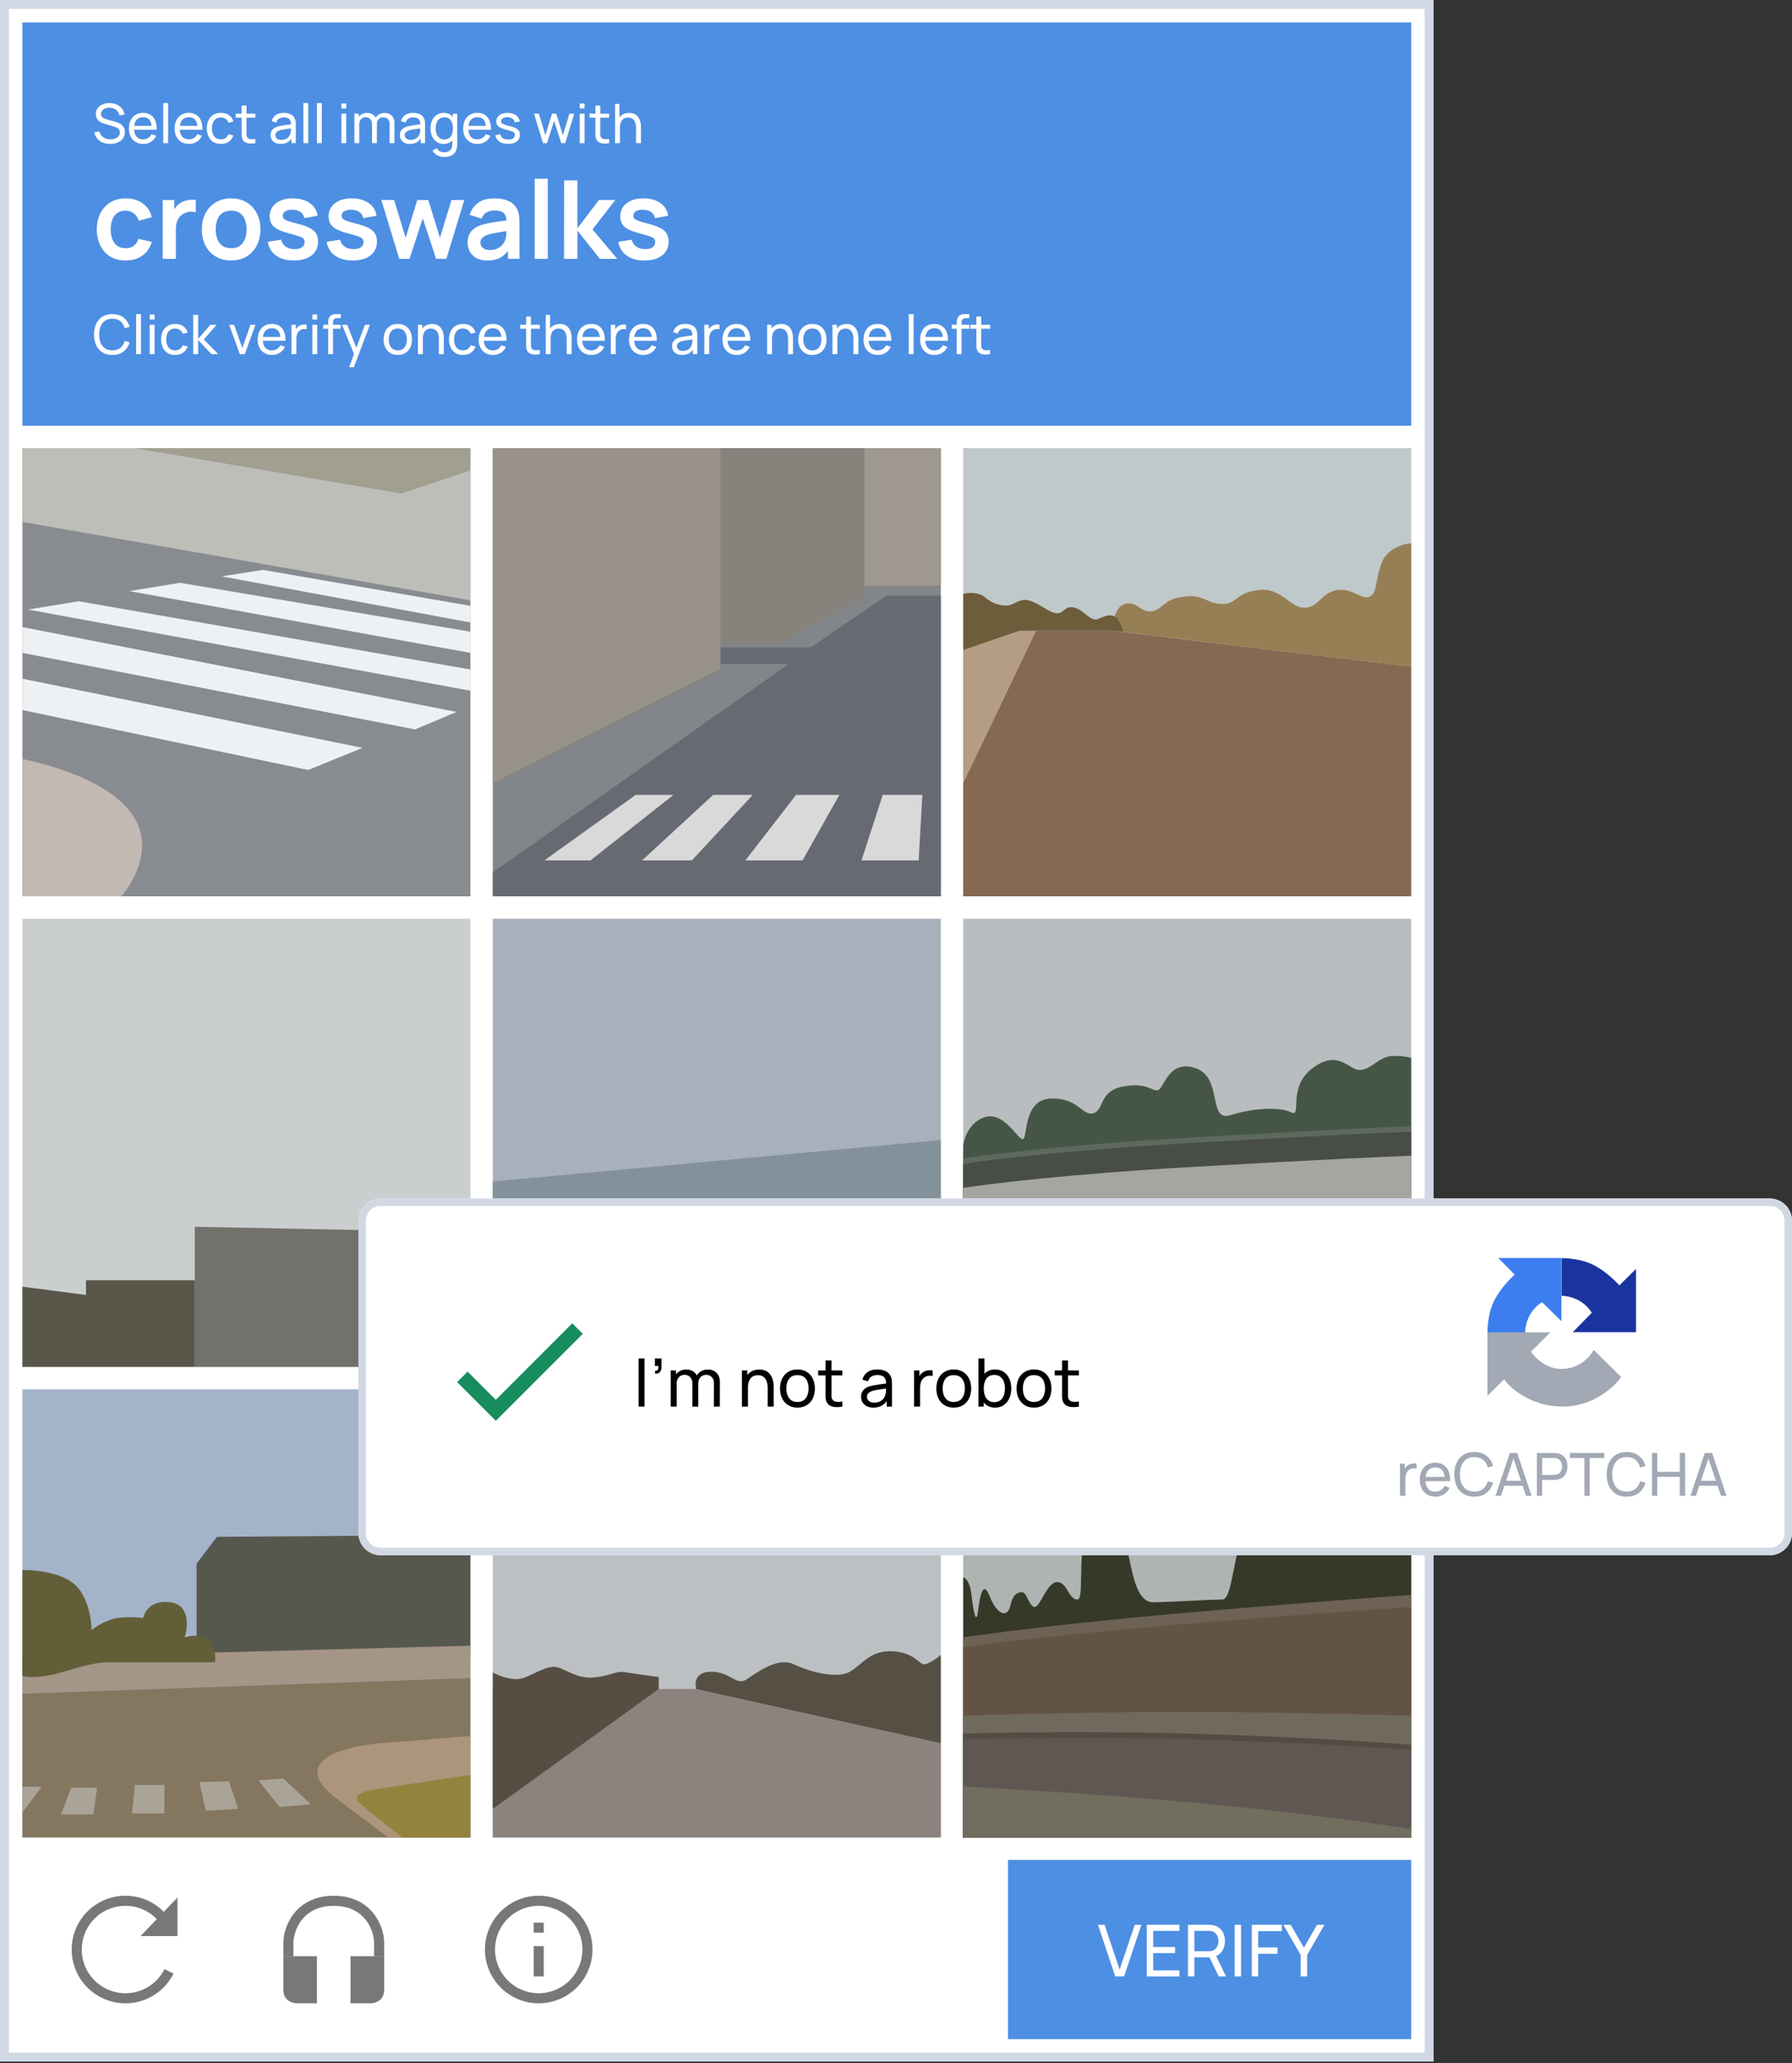 <svg width="285" height="328" fill="none" xmlns="http://www.w3.org/2000/svg"><rect width="100%" height="100%" fill="#333333" stroke="none"/><path d="M0 0h228v327.75H0V0z" fill="#fff"/><path fill-rule="evenodd" clip-rule="evenodd" d="M226.575 1.425H1.425v324.9h225.15V1.425zM0 0v327.75h228V0H0z" fill="#D1D8E4"/><path fill="#4D8FE3" d="M160.312 295.688h64.125v28.5h-64.125zM3.563 3.563h220.875v64.125H3.563z"/><path fill="#AEB4B2" d="M153.188 220.875h71.25v71.25h-71.25z"/><path d="M153.188 250.782v41.343h71.25v-51.458c-.489.097-1.701.058-2.639-.88-1.173-1.173-1.613-4.838-6.158-4.691-4.545.146-3.958 9.529-5.864 9.822-1.906.293-1.613-5.864-7.77-5.571-6.157.293-5.278 14.954-7.624 14.954-2.345 0-5.864.293-10.848.44-4.985.146-2.932-14.368-8.064-14.221-5.131.147-2.638 13.781-4.104 13.781-1.467 0-1.613-2.786-3.226-2.786-1.612 0-2.639 3.812-3.518 3.959-.88.146-1.32-2.346-2.053-2.346-.733 0-1.466.293-1.906 2.199-.439 1.906-2.052 1.466-3.225-1.466s-1.613.147-1.906 2.346c-.293 2.199-.733 0-1.026-2.639-.235-2.111-.977-2.737-1.319-2.786z" fill="#363928"/><path d="M187.493 256.5c-17.358 1.525-30.103 3.176-34.305 3.812v31.813h71.25v-38.557c-5.083.342-19.587 1.407-36.945 2.932z" fill="#6E6254"/><path d="M187.493 258.261c-17.358 1.449-30.103 3.019-34.305 3.623v30.241h71.25v-36.651c-5.083.325-19.587 1.337-36.945 2.787z" fill="#635344"/><path d="M188.666 272.187c-19.499 0-35.478.584-35.478.584v19.354h71.25v-19.354s-18.389-.584-35.772-.584z" fill="#706A5E"/><path d="M189.399 275.617c-19.491-.544-36.211 0-36.211 0v16.508h71.25v-14.749s-16.127-1.231-35.039-1.759z" fill="#544B42"/><path d="M189.399 276.52c-19.491-.514-36.211 0-36.211 0v15.605h71.25v-13.942s-16.127-1.164-35.039-1.663z" fill="#605752"/><path d="M189.399 286.554c-19.792-1.759-36.211-2.521-36.211-2.521v8.092h71.25v-1.365s-16.2-2.532-35.039-4.206z" fill="#716E60"/><path fill="#BCC0C3" d="M78.375 220.875h71.25v71.25h-71.25z"/><path d="m110.748 268.586 38.877 8.585V263.11c-.585.493-1.929 1.48-2.631 1.48-.877 0-1.607-1.924-5.115-2.072-3.508-.148-4.677 2.072-6.723 3.256-2.046 1.184-6.431 0-8.916-1.184-2.484-1.184-5.7 1.184-7.453 2.368-1.754 1.184-2.485-1.184-5.7-1.184-2.573 0-2.631 1.875-2.339 2.812z" fill="#565044"/><path d="m110.775 268.522 38.85 8.649v14.954h-71.25v-23.603h32.4z" fill="#8C837E"/><path d="m78.375 287.58 26.389-19.058v-1.906c-1.124-.147-3.724-.499-5.131-.733-1.76-.293-1.76.293-4.545.733s-4.252-.733-6.157-1.466c-1.906-.733-4.399 1.466-6.305 1.759-1.524.235-3.47-.586-4.251-1.026v21.697z" fill="#574D42"/><path fill="#A3B3CA" d="M3.563 220.875h71.25v71.25H3.563z"/><path d="M31.27 263.537h43.542v-19.498l-40.316.293-3.225 4.251v14.954z" fill="#56584D"/><path d="m74.812 266.762-71.25 2.493v-5.718l71.25-1.906v5.131z" fill="#A59587"/><path d="m74.812 266.762-71.25 2.493v22.87h71.25v-25.363z" fill="#85765F"/><path d="m44.465 287.287 4.985-.44-4.398-4.105-3.959.293 3.372 4.252zm-11.728.586 5.131-.293-1.466-4.398-4.691.147 1.026 4.544zm-11.728.44h5.13v-4.545h-4.69l-.44 4.545zm-11.289.147h5.131l.586-4.252h-4.104L9.72 288.46zm-3.079-4.398H3.562v4.105l3.08-4.105z" fill="#AAA498"/><path d="M61.911 277.025c4.705-.304 10.556-.88 12.901-1.027v16.127H61.766c-.342-.245-2.463-1.818-8.21-6.158-7.184-5.424-.733-8.356 8.356-8.942z" fill="#AD957B"/><path d="M57.073 286.554c.587.586 4.838 3.958 6.89 5.571h10.85v-9.969c-4.105.635-12.902 1.994-15.247 2.345-2.932.44-3.226 1.32-2.493 2.053z" fill="#92843E"/><path d="M9.72 265.883c-3.167.938-5.424.782-6.158.586V249.61c1.809-.049 5.982.322 8.21 2.199 2.229 1.876 2.786 5.668 2.786 7.33.684-.538 2.463-1.671 4.105-1.906 1.642-.235 3.42-.098 4.105 0 .195-1.026 1.348-2.961 4.398-2.492 3.05.469 2.736 3.909 2.199 5.571.928-.294 3.02-.587 3.958.586.938 1.173.978 2.737.88 3.372H17.49c-2.052 0-3.812.44-7.77 1.613z" fill="#625F38"/><path fill="#828689" d="M78.375 71.25h71.25v71.25h-71.25z"/><path d="m125.435 105.556-47.06 33.132v3.812h71.25V94.707h-8.65l-12.021 8.21h-14.368v2.639h10.849z" fill="#676A72"/><path d="M114.586 71.25v35.039l-36.211 18.179V71.25h36.211z" fill="#999288"/><path d="M124.409 102.037h-9.823V71.25h22.871v23.457l-13.048 7.33z" fill="#87827C"/><path d="M137.457 93.094V71.25h12.168v21.844h-12.168z" fill="#9F9890"/><path d="M137.017 136.782h9.089l.587-10.409h-6.304l-3.372 10.409zm-18.472 0h9.089l5.865-10.409h-6.891l-8.063 10.409zm-16.42 0h7.917l9.676-10.409h-6.304l-11.289 10.409zm-15.54 0h7.33l13.194-10.409h-6.01l-14.514 10.409z" fill="#D9D9D9"/><path fill="#BFC9CA" d="M153.188 71.25h71.25v71.25h-71.25z"/><path d="M153.188 142.5v-18.032l11.581-24.19h12.022l47.647 5.717V142.5h-71.25z" fill="#856953"/><path d="M224.438 86.35v19.645l-47.5-5.717c0-1.222.381-3.783 1.905-4.252 1.906-.586 2.493 1.32 4.252 1.173 1.759-.147 1.759-1.906 5.131-2.346 3.372-.44 3.665 1.173 6.157 1.173 2.493 0 1.76-1.612 5.571-2.199 3.812-.586 5.132 2.786 7.477 2.786 2.346 0 2.639-2.346 5.131-2.786 2.493-.44 3.959 1.613 5.278 1.026 1.32-.586.88-3.225 2.053-5.717.938-1.994 3.421-2.688 4.545-2.786z" fill="#977F55"/><path d="M162.13 100.278h2.639l-11.581 24.19v-21.111l8.942-3.079z" fill="#B59D85"/><path d="M153.188 94.414v8.943l8.942-3.079h14.807l1.76.146c-.196-.635-.733-1.993-1.32-2.345-.733-.44-1.319-.293-2.639.293-1.319.586-2.199-1.32-3.811-1.76-1.613-.44-1.613.88-2.786.88s-2.492-1.32-4.105-1.906c-1.612-.586-2.073.154-3.372.587-.879.293-2.639 0-3.958-1.173-1.056-.938-2.785-.782-3.518-.586z" fill="#6E5D3A"/><path fill="#888B90" d="M3.563 71.25h71.25v71.25H3.563z"/><path d="m3.563 82.978 71.25 12.462V74.769l-10.996 3.665-42.222-7.184H3.563v11.728z" fill="#BDBEB8"/><path d="m41.826 90.602 32.986 5.718v2.639l-39.583-7.33 6.597-1.027zm-13.194 2.052 46.18 7.771v3.371L20.57 93.974l8.063-1.32zm-16.127 2.933 62.307 10.848v3.372l-70.37-12.9 8.063-1.32zm-8.942 4.105 69.05 13.487-6.597 2.786-62.454-12.169v-4.104zm0 8.209 54.097 10.996-8.65 3.518-45.447-9.529v-4.985z" fill="#EDF1F4"/><path d="M63.817 78.434 21.595 71.25h53.218v3.519l-10.996 3.665z" fill="#A29F91"/><path d="M20.569 128.866c-4.223-5.161-13.097-7.331-17.006-8.21V142.5h15.686c2.2-2.395 5.542-8.474 1.32-13.634z" fill="#C3B9B3"/><path fill="#B9BDC0" d="M153.188 146.062h71.25v71.25h-71.25z"/><path d="M156.706 177.583c-2.463.703-3.372 3.323-3.518 4.544v35.186h71.25V168.2c-.44-.147-1.701-.411-3.226-.293-1.906.146-3.225 2.199-4.984 2.199-1.76 0-3.372-3.372-7.477-.293-4.105 3.078-1.613 7.916-3.372 7.037-1.759-.88-6.011-.733-9.676.439-3.665 1.173-1.173-6.01-5.571-7.476-4.398-1.466-4.985 3.371-6.011 3.518-1.026.147-1.759-1.319-5.571-.586s-2.932 3.811-4.691 4.251c-1.759.44-2.346-2.492-6.744-2.346-4.398.147-3.665 6.158-4.398 6.451-.733.293-2.932-4.398-6.011-3.518z" fill="#455646"/><path d="M189.985 180.808c-20.407 1.173-33.035 2.736-36.797 3.372v33.132h71.25v-38.263c-2.981.097-14.045.586-34.453 1.759z" fill="#5D695E"/><path d="M189.985 181.687c-20.407 1.173-33.035 2.737-36.797 3.372v32.253h71.25v-37.384c-2.981.098-14.045.587-34.453 1.759z" fill="#484D46"/><path d="M189.985 185.499c-20.407 1.173-33.035 2.737-36.797 3.372v28.442h71.25V183.74c-2.981.098-14.045.586-34.453 1.759z" fill="#A5A6A1"/><path d="M189.106 201.332c-20.269 2.651-35.918 5.425-35.918 5.425v10.555h71.25v-19.791s-16.274 1.319-35.332 3.811z" fill="#3D423B"/><path d="M208.458 213.207a942.97 942.97 0 0 0-22.431 4.105h38.411v-6.45c-1.564.146-6.949.821-15.98 2.345z" fill="#938A7F"/><path d="M218.867 199.28c3.049-.352 4.984-.538 5.571-.586v3.225c-.538.049-2.639.205-4.985.44a122.4 122.4 0 0 0-5.718.733l-1.173-3.079c.831-.098 3.255-.381 6.305-.733zm-20.965 2.492c6.802-.821 11.337-1.221 12.755-1.319v2.932c-2.786.44-6.304.938-12.169 1.759-5.864.821-11.337 1.613-13.047 1.906l-1.173-3.518c1.71-.245 6.832-.939 13.634-1.76zm-15.833 5.865v-3.666c-1.222.098-5.747.616-14.074 1.906-8.328 1.29-13.341 2.297-14.807 2.639v1.906l1.026 1.759c.928-.097 4.867-.674 13.194-2.199 8.327-1.525 13.243-2.199 14.661-2.345z" fill="#A5A6A1"/><path fill="#A8B0BB" d="M78.375 146.062h71.25v71.25h-71.25z"/><path d="m149.625 181.248-71.25 6.597v29.467h71.25v-36.064z" fill="#83919A"/><path d="m149.625 195.322-71.25 6.597v15.394h71.25v-21.991z" fill="#B49C80"/><path d="m149.625 205.291-71.25 6.597v5.424h71.25v-12.021z" fill="#977E63"/><path d="m149.625 209.689-71.25 6.597v1.027h71.25v-7.624z" fill="#896E59"/><path fill="#CACECF" d="M3.563 146.062h71.25v71.25H3.563z"/><path d="m30.978 195.029 43.835.879v21.405H30.978v-22.284z" fill="#73716B"/><path d="M13.678 203.532h17.3v13.781H3.562v-12.755l10.116 1.319v-2.345z" fill="#59574A"/><path d="m177.367 314.212-2.748-8.208h1.055l2.388 7.131 2.411-7.131h1.055l-2.748 8.208h-1.413zm5.018 0v-8.208h5.187v.964H183.4v2.57h3.488v.964H183.4v2.747h4.172v.963h-5.187zm6.557 0v-8.208h3.244c.08 0 .175.004.285.012.11.004.216.015.319.034.445.068.817.22 1.117.456.304.236.532.534.684.895.152.357.228.754.228 1.191 0 .635-.165 1.186-.496 1.653-.33.464-.815.754-1.453.872l-.388.063h-2.525v3.032h-1.015zm4.885 0-1.618-3.34 1.003-.308 1.778 3.648h-1.163zm-3.87-3.995h2.195a2.85 2.85 0 0 0 .513-.052c.262-.06.475-.171.638-.33.167-.164.289-.354.365-.57.076-.221.114-.445.114-.673 0-.228-.038-.45-.114-.667a1.46 1.46 0 0 0-.365-.575 1.25 1.25 0 0 0-.638-.331 1.202 1.202 0 0 0-.268-.04 2.816 2.816 0 0 0-.245-.011h-2.195v3.249zm6.403 3.995v-8.208h1.014v8.208h-1.014zm2.724 0v-8.208h4.788v1.015h-3.773v2.582h3.089v1.015h-3.089v3.596h-1.015zm7.778 0v-3.414l-2.764-4.794h1.18l2.097 3.631 2.092-3.631h1.18l-2.759 4.794v3.414h-1.026zM17.872 56.433c-.62 0-1.148-.137-1.58-.411a2.644 2.644 0 0 1-.992-1.143c-.225-.488-.338-1.052-.338-1.693 0-.64.113-1.205.338-1.692a2.64 2.64 0 0 1 .991-1.143c.433-.274.96-.412 1.58-.412.722 0 1.315.184 1.78.55.468.367.79.86.965 1.48l-.783.209c-.127-.465-.354-.832-.68-1.1-.326-.269-.753-.403-1.281-.403-.465 0-.852.106-1.16.316-.31.211-.542.505-.698.883-.155.376-.235.813-.238 1.312-.003.497.074.934.23 1.312.156.375.39.67.701.883.312.21.7.316 1.165.316.528 0 .955-.134 1.281-.402.326-.272.553-.638.68-1.1l.783.208c-.176.617-.497 1.111-.965 1.48-.465.367-1.058.55-1.78.55zm3.78-.13V49.94h.771v6.364h-.77zm2.157-5.503v-.796h.77v.797h-.77zm0 5.503v-4.675h.77v4.675h-.77zm4.039.13c-.473 0-.876-.105-1.208-.316a2.056 2.056 0 0 1-.753-.879 3.077 3.077 0 0 1-.268-1.272c.005-.488.096-.917.272-1.286.18-.373.435-.663.767-.87.331-.208.731-.312 1.199-.312.493 0 .918.121 1.273.364.357.242.597.574.718.995l-.762.23a1.252 1.252 0 0 0-.48-.632 1.31 1.31 0 0 0-.758-.225c-.32 0-.584.075-.792.225a1.304 1.304 0 0 0-.463.614c-.101.26-.153.559-.156.897.005.52.125.939.36 1.26.236.317.586.476 1.051.476.306 0 .56-.07.762-.208.202-.142.355-.345.459-.61l.78.203c-.162.436-.415.769-.758 1-.344.23-.758.346-1.243.346zm2.879-.13.005-6.234h.78v3.81l1.96-2.251h1l-2.065 2.338 2.308 2.337h-1.078l-2.126-2.25v2.25h-.784zm7.416 0-1.697-4.675h.78l1.311 3.693 1.308-3.693h.783l-1.697 4.675h-.788zm5.125.13c-.459 0-.86-.1-1.203-.303a2.123 2.123 0 0 1-.797-.853c-.19-.366-.286-.793-.286-1.281 0-.511.094-.953.282-1.325a2.06 2.06 0 0 1 .783-.866c.338-.205.734-.307 1.187-.307.47 0 .87.108 1.199.325.332.216.58.525.744.926.168.401.24.879.217 1.433h-.78v-.277c-.008-.574-.125-1.003-.35-1.286-.225-.286-.56-.428-1.004-.428-.477 0-.839.152-1.087.459-.248.305-.372.744-.372 1.316 0 .55.124.978.372 1.281.248.303.602.455 1.06.455a1.5 1.5 0 0 0 .806-.212 1.45 1.45 0 0 0 .537-.61l.74.255a2.096 2.096 0 0 1-.823.96 2.28 2.28 0 0 1-1.225.338zm-1.727-2.251v-.619h3.455v.619H41.54zm4.817 2.121v-4.675h.688v1.13l-.112-.148a1.75 1.75 0 0 1 .212-.398c.09-.121.189-.22.298-.299a1.34 1.34 0 0 1 .412-.225c.153-.052.308-.082.467-.09.159-.012.308-.002.446.03v.723a1.46 1.46 0 0 0-.532-.035 1.08 1.08 0 0 0-.537.212 1.15 1.15 0 0 0-.35.39 1.667 1.667 0 0 0-.17.498 3.047 3.047 0 0 0-.047.54v2.347h-.775zm3.316-5.503v-.796h.771v.797h-.77zm0 5.503v-4.675h.771v4.675h-.77zm2.516 0v-4.93c0-.122.006-.244.017-.369.012-.127.038-.25.078-.368a.925.925 0 0 1 .2-.333.923.923 0 0 1 .35-.251 1.3 1.3 0 0 1 .385-.095c.133-.012.259-.018.377-.018h.593v.641h-.55c-.228 0-.398.056-.51.169-.113.11-.17.277-.17.502v5.052h-.77zm-.792-4.039v-.636h2.792v.636h-2.792zm4.132 6.117.905-2.459.013.728-2.043-5.022h.81l1.601 4.039h-.277l1.502-4.04h.784l-2.546 6.754h-.749zm7.735-1.948c-.465 0-.866-.105-1.204-.316a2.094 2.094 0 0 1-.775-.874 2.885 2.885 0 0 1-.272-1.282c0-.49.092-.92.277-1.29a2.05 2.05 0 0 1 .783-.861c.338-.208.735-.312 1.191-.312.468 0 .87.105 1.208.316.338.208.596.498.775.87.182.37.272.795.272 1.277 0 .488-.09.918-.272 1.29a2.09 2.09 0 0 1-.78.87c-.337.208-.738.312-1.203.312zm0-.731c.485 0 .846-.162 1.082-.485.237-.323.355-.742.355-1.256 0-.528-.12-.948-.359-1.26-.24-.314-.599-.471-1.078-.471-.326 0-.595.073-.805.22a1.323 1.323 0 0 0-.472.61c-.104.26-.156.56-.156.901 0 .526.121.947.364 1.264.242.318.599.477 1.069.477zm6.538.601v-2.342c0-.222-.02-.436-.06-.64a1.605 1.605 0 0 0-.204-.55 1.05 1.05 0 0 0-.39-.39c-.161-.095-.366-.143-.615-.143-.193 0-.369.033-.528.1-.156.063-.29.161-.402.294-.113.133-.2.3-.264.502a2.43 2.43 0 0 0-.091.706l-.507-.156c0-.453.08-.841.243-1.164a1.77 1.77 0 0 1 .688-.75 2.018 2.018 0 0 1 1.048-.263c.303 0 .561.047.775.142.213.096.39.223.532.381.141.156.253.332.333.529.081.193.138.39.17.593.034.199.051.388.051.567v2.584h-.78zm-3.334 0v-4.675h.693v1.25h.087v3.425h-.78zm7.166.13c-.473 0-.876-.105-1.208-.316a2.056 2.056 0 0 1-.753-.879 3.075 3.075 0 0 1-.268-1.272c.005-.488.096-.917.272-1.286.18-.373.435-.663.767-.87.332-.208.731-.312 1.199-.312.493 0 .918.121 1.273.364.358.242.597.574.718.995l-.761.23a1.253 1.253 0 0 0-.481-.632 1.31 1.31 0 0 0-.758-.225c-.32 0-.584.075-.792.225a1.304 1.304 0 0 0-.463.614c-.101.26-.153.559-.156.897.006.52.126.939.36 1.26.236.317.587.476 1.051.476.306 0 .56-.07.762-.208a1.31 1.31 0 0 0 .46-.61l.778.203c-.161.436-.414.769-.757 1-.344.23-.758.346-1.243.346zm4.783 0c-.459 0-.86-.1-1.203-.303a2.123 2.123 0 0 1-.797-.853c-.19-.366-.286-.793-.286-1.281 0-.511.094-.953.282-1.325a2.06 2.06 0 0 1 .783-.866c.338-.205.733-.307 1.187-.307.47 0 .87.108 1.199.325.332.216.58.525.745.926.167.401.239.879.216 1.433h-.78v-.277c-.008-.574-.125-1.003-.35-1.286-.225-.286-.56-.428-1.004-.428-.477 0-.839.152-1.087.459-.248.305-.372.744-.372 1.316 0 .55.124.978.372 1.281.248.303.602.455 1.06.455a1.5 1.5 0 0 0 .806-.212 1.45 1.45 0 0 0 .537-.61l.74.255a2.096 2.096 0 0 1-.823.96 2.28 2.28 0 0 1-1.225.338zm-1.727-2.251v-.619h3.455v.619H76.69zm9.161 2.121a3.464 3.464 0 0 1-.823.065 1.823 1.823 0 0 1-.718-.16 1.033 1.033 0 0 1-.481-.467 1.382 1.382 0 0 1-.151-.559c-.006-.19-.01-.405-.01-.645v-4.208h.771v4.173c0 .19.002.354.005.49a.777.777 0 0 0 .09.35.635.635 0 0 0 .494.325c.228.032.502.023.823-.026v.662zm-3.13-4.039v-.636h3.13v.636h-3.13zm7.408 4.039v-2.342c0-.222-.02-.436-.06-.64a1.605 1.605 0 0 0-.204-.55 1.05 1.05 0 0 0-.39-.39 1.195 1.195 0 0 0-.614-.143c-.194 0-.37.033-.528.1-.156.063-.29.161-.403.294-.113.133-.2.3-.264.502-.06.2-.091.435-.091.706l-.507-.156c0-.453.081-.841.243-1.164a1.77 1.77 0 0 1 .688-.75 2.018 2.018 0 0 1 1.048-.263c.303 0 .561.047.775.142.213.096.39.223.532.381.142.156.253.332.334.529.08.193.137.39.169.593.034.199.051.388.051.567v2.584h-.779zm-3.333 0V50.07h.692v3.442h.087v2.792h-.78zm7.264.13c-.459 0-.86-.1-1.203-.303a2.123 2.123 0 0 1-.797-.853c-.19-.366-.286-.793-.286-1.281 0-.511.094-.953.282-1.325.187-.375.448-.664.783-.866.338-.205.733-.307 1.186-.307.471 0 .87.108 1.2.325.332.216.58.525.744.926.168.401.24.879.217 1.433h-.78v-.277c-.008-.574-.125-1.003-.35-1.286-.225-.286-.56-.428-1.005-.428-.476 0-.838.152-1.086.459-.248.305-.372.744-.372 1.316 0 .55.124.978.372 1.281.248.303.602.455 1.06.455a1.5 1.5 0 0 0 .806-.212 1.45 1.45 0 0 0 .537-.61l.74.255a2.096 2.096 0 0 1-.823.96 2.28 2.28 0 0 1-1.225.338zm-1.727-2.251v-.619h3.454v.619h-3.454zm4.816 2.121v-4.675h.69v1.13l-.114-.148a1.75 1.75 0 0 1 .213-.398c.09-.121.189-.22.298-.299a1.34 1.34 0 0 1 .412-.225 1.74 1.74 0 0 1 .467-.09c.159-.012.308-.002.446.03v.723a1.46 1.46 0 0 0-.532-.035 1.08 1.08 0 0 0-.537.212 1.15 1.15 0 0 0-.35.39 1.69 1.69 0 0 0-.17.498 3.038 3.038 0 0 0-.047.54v2.347h-.775zm5.172.13c-.459 0-.86-.1-1.203-.303a2.124 2.124 0 0 1-.797-.853c-.19-.366-.286-.793-.286-1.281 0-.511.094-.953.282-1.325a2.06 2.06 0 0 1 .783-.866c.338-.205.734-.307 1.187-.307.47 0 .87.108 1.199.325.332.216.58.525.745.926.167.401.239.879.216 1.433h-.779v-.277c-.009-.574-.126-1.003-.351-1.286-.225-.286-.56-.428-1.004-.428-.477 0-.839.152-1.087.459-.248.305-.372.744-.372 1.316 0 .55.124.978.372 1.281.248.303.602.455 1.061.455.308 0 .577-.071.805-.212a1.45 1.45 0 0 0 .537-.61l.74.255a2.096 2.096 0 0 1-.823.96 2.279 2.279 0 0 1-1.225.338zm-1.727-2.251v-.619h3.455v.619h-3.455zm7.879 2.251c-.349 0-.642-.063-.879-.19a1.36 1.36 0 0 1-.532-.511 1.394 1.394 0 0 1-.178-.693c0-.245.047-.457.139-.636.095-.182.228-.332.398-.45a2.03 2.03 0 0 1 .611-.286c.222-.06.47-.113.744-.156.277-.046.557-.088.84-.126.283-.037.547-.073.793-.108l-.278.16c.009-.415-.075-.723-.251-.922-.173-.199-.473-.298-.9-.298-.283 0-.531.065-.745.194-.21.127-.359.335-.446.624l-.731-.221c.112-.41.33-.732.653-.965.324-.234.749-.351 1.278-.351.424 0 .787.076 1.09.23.306.15.526.377.659.683.066.145.108.302.125.472.017.168.026.344.026.528v2.892h-.684v-1.12l.16.103a1.92 1.92 0 0 1-.74.857c-.315.194-.699.29-1.152.29zm.117-.645c.277 0 .517-.049.719-.147.205-.101.369-.232.493-.394a1.28 1.28 0 0 0 .243-.537c.043-.144.066-.304.069-.48.006-.18.009-.316.009-.412l.268.117c-.251.035-.498.068-.74.1a16.18 16.18 0 0 0-.688.104 5.09 5.09 0 0 0-.585.125c-.127.04-.247.093-.359.156a.822.822 0 0 0-.269.247.645.645 0 0 0-.099.368.75.75 0 0 0 .095.364.733.733 0 0 0 .303.281c.139.072.319.108.541.108zm3.425.515v-4.675h.688v1.13l-.113-.148c.055-.144.126-.277.213-.398.089-.121.189-.22.298-.299a1.34 1.34 0 0 1 .412-.225c.153-.052.308-.082.467-.09.159-.012.308-.002.446.03v.723a1.46 1.46 0 0 0-.532-.035c-.194.02-.373.091-.537.212-.15.107-.267.237-.351.39a1.693 1.693 0 0 0-.169.498 3.114 3.114 0 0 0-.047.54v2.347h-.775zm5.171.13c-.459 0-.86-.1-1.203-.303a2.124 2.124 0 0 1-.797-.853c-.19-.366-.286-.793-.286-1.281 0-.511.094-.953.282-1.325a2.06 2.06 0 0 1 .783-.866c.338-.205.734-.307 1.187-.307.47 0 .87.108 1.199.325.332.216.58.525.744.926.168.401.24.879.217 1.433h-.779v-.277c-.009-.574-.126-1.003-.351-1.286-.225-.286-.56-.428-1.004-.428-.477 0-.839.152-1.087.459-.248.305-.372.744-.372 1.316 0 .55.124.978.372 1.281.248.303.602.455 1.061.455.308 0 .577-.071.805-.212a1.45 1.45 0 0 0 .537-.61l.74.255a2.096 2.096 0 0 1-.823.96 2.279 2.279 0 0 1-1.225.338zm-1.727-2.251v-.619h3.455v.619h-3.455zm9.879 2.121v-2.342c0-.222-.02-.436-.06-.64a1.62 1.62 0 0 0-.204-.55 1.052 1.052 0 0 0-.389-.39 1.198 1.198 0 0 0-.615-.143c-.193 0-.369.033-.528.1-.156.063-.29.161-.403.294-.112.133-.2.3-.264.502a2.43 2.43 0 0 0-.091.706l-.506-.156c0-.453.08-.841.242-1.164.165-.327.394-.576.688-.75a2.022 2.022 0 0 1 1.048-.263c.303 0 .561.047.775.142.214.096.391.223.533.381.141.156.252.332.333.529.081.193.137.39.169.593.034.199.052.388.052.567v2.584h-.78zm-3.333 0v-4.675h.693v1.25h.086v3.425h-.779zm7.187.13c-.464 0-.865-.105-1.203-.316a2.094 2.094 0 0 1-.775-.874 2.882 2.882 0 0 1-.273-1.282c0-.49.093-.92.277-1.29.185-.37.446-.657.784-.861.338-.208.734-.312 1.19-.312.468 0 .871.105 1.208.316.338.208.596.498.775.87.182.37.273.795.273 1.277 0 .488-.091.918-.273 1.29a2.08 2.08 0 0 1-.779.87c-.338.208-.739.312-1.204.312zm0-.731c.485 0 .846-.162 1.083-.485.236-.323.355-.742.355-1.256 0-.528-.12-.948-.36-1.26-.239-.314-.598-.471-1.078-.471-.326 0-.594.073-.805.22a1.33 1.33 0 0 0-.472.61 2.41 2.41 0 0 0-.156.901c0 .526.122.947.364 1.264.243.318.599.477 1.069.477zm6.538.601v-2.342c0-.222-.02-.436-.06-.64a1.62 1.62 0 0 0-.204-.55 1.052 1.052 0 0 0-.389-.39 1.198 1.198 0 0 0-.615-.143c-.193 0-.37.033-.528.1-.156.063-.29.161-.403.294-.112.133-.2.3-.264.502a2.43 2.43 0 0 0-.091.706l-.506-.156c0-.453.08-.841.242-1.164.165-.327.394-.576.688-.75a2.022 2.022 0 0 1 1.048-.263c.303 0 .561.047.775.142.214.096.391.223.533.381.141.156.252.332.333.529.081.193.137.39.169.593.034.199.052.388.052.567v2.584h-.78zm-3.333 0v-4.675h.693v1.25h.086v3.425h-.779zm7.222.13c-.459 0-.86-.1-1.203-.303a2.118 2.118 0 0 1-.797-.853c-.191-.366-.286-.793-.286-1.281 0-.511.094-.953.282-1.325.187-.375.448-.664.783-.866.338-.205.733-.307 1.186-.307.471 0 .871.108 1.2.325.332.216.58.525.744.926.168.401.24.879.217 1.433h-.78v-.277c-.008-.574-.125-1.003-.35-1.286-.225-.286-.56-.428-1.005-.428-.476 0-.838.152-1.086.459-.248.305-.373.744-.373 1.316 0 .55.125.978.373 1.281.248.303.602.455 1.06.455.309 0 .578-.071.806-.212.228-.142.407-.345.536-.61l.741.255a2.096 2.096 0 0 1-.823.96 2.279 2.279 0 0 1-1.225.338zm-1.727-2.251v-.619h3.454v.619h-3.454zm6.637 2.121V49.94h.77v6.364h-.77zm4.095.13c-.459 0-.86-.1-1.203-.303a2.124 2.124 0 0 1-.797-.853c-.19-.366-.286-.793-.286-1.281 0-.511.094-.953.282-1.325a2.06 2.06 0 0 1 .783-.866c.338-.205.734-.307 1.187-.307.47 0 .87.108 1.199.325.332.216.58.525.744.926.168.401.24.879.217 1.433h-.779v-.277c-.009-.574-.126-1.003-.351-1.286-.225-.286-.56-.428-1.004-.428-.477 0-.839.152-1.087.459-.248.305-.372.744-.372 1.316 0 .55.124.978.372 1.281.248.303.602.455 1.061.455.308 0 .577-.071.805-.212a1.45 1.45 0 0 0 .537-.61l.74.255a2.096 2.096 0 0 1-.823.96 2.279 2.279 0 0 1-1.225.338zm-1.727-2.251v-.619h3.455v.619h-3.455zm5.263 2.121v-4.93c0-.122.006-.244.017-.369.012-.127.038-.25.078-.368a.924.924 0 0 1 .199-.333.925.925 0 0 1 .351-.251 1.32 1.32 0 0 1 .385-.095c.133-.012.258-.018.377-.018h.593v.641h-.55c-.228 0-.398.056-.511.169-.112.11-.169.277-.169.502v5.052h-.77zm-.793-4.039v-.636h2.793v.636h-2.793zm6.094 4.039a3.46 3.46 0 0 1-.822.065 1.824 1.824 0 0 1-.719-.16 1.027 1.027 0 0 1-.48-.467 1.38 1.38 0 0 1-.152-.559 20.69 20.69 0 0 1-.009-.645v-4.208h.771v4.173c0 .19.002.354.004.49a.778.778 0 0 0 .091.35.636.636 0 0 0 .494.325c.228.032.502.023.822-.026v.662zm-3.13-4.039v-.636h3.13v.636h-3.13zM19.976 41.41c-.964 0-1.787-.213-2.468-.64a4.267 4.267 0 0 1-1.567-1.766c-.358-.745-.54-1.588-.546-2.529.006-.958.194-1.806.563-2.545a4.246 4.246 0 0 1 1.593-1.75c.687-.427 1.504-.64 2.45-.64 1.063 0 1.96.268 2.694.805.738.531 1.22 1.258 1.445 2.182l-2.078.563c-.161-.502-.43-.892-.805-1.169a2.074 2.074 0 0 0-1.281-.424c-.543 0-.99.13-1.342.39a2.214 2.214 0 0 0-.78 1.056c-.167.45-.25.96-.25 1.532 0 .89.198 1.608.597 2.156.398.549.99.823 1.775.823.554 0 .99-.127 1.307-.381.323-.254.566-.62.727-1.1l2.13.477c-.288.952-.793 1.685-1.515 2.199-.721.508-1.605.762-2.65.762zm5.9-.26V31.8h1.844v2.277l-.225-.294c.115-.312.268-.595.459-.849.196-.26.43-.473.701-.64.23-.157.485-.278.762-.364a3.43 3.43 0 0 1 .866-.165c.294-.023.58-.012.857.035v1.948a2.676 2.676 0 0 0-.961-.078c-.358.029-.681.13-.97.303a2.18 2.18 0 0 0-.71.597c-.179.243-.312.52-.398.832-.087.306-.13.637-.13.995v4.754h-2.095zm10.877.26c-.935 0-1.752-.21-2.45-.631a4.341 4.341 0 0 1-1.628-1.74c-.38-.745-.571-1.6-.571-2.564 0-.981.196-1.841.588-2.58a4.342 4.342 0 0 1 1.637-1.732c.698-.415 1.507-.623 2.424-.623.941 0 1.76.21 2.46.632a4.327 4.327 0 0 1 1.627 1.749c.387.739.58 1.59.58 2.554 0 .97-.196 1.827-.589 2.572a4.342 4.342 0 0 1-1.627 1.74c-.699.416-1.516.624-2.45.624zm0-1.956c.831 0 1.45-.277 1.853-.831.404-.554.606-1.27.606-2.148 0-.906-.205-1.628-.614-2.164-.41-.543-1.025-.814-1.845-.814-.56 0-1.021.127-1.385.38-.358.249-.623.598-.797 1.048-.173.445-.26.962-.26 1.55 0 .907.206 1.631.615 2.174.416.536 1.025.805 1.827.805zm9.966 1.956c-1.155 0-2.093-.26-2.814-.779-.722-.52-1.16-1.25-1.316-2.19l2.13-.33a1.8 1.8 0 0 0 .727 1.092c.375.265.849.398 1.42.398.502 0 .889-.098 1.16-.294a.965.965 0 0 0 .416-.823c0-.214-.052-.384-.156-.51-.098-.133-.318-.26-.658-.382-.34-.121-.863-.274-1.567-.459-.785-.208-1.409-.43-1.87-.666-.462-.243-.794-.529-.996-.858-.202-.329-.303-.727-.303-1.194 0-.583.153-1.091.459-1.524.306-.433.733-.765 1.281-.996.548-.237 1.195-.355 1.94-.355.727 0 1.37.113 1.93.338.566.225 1.022.545 1.368.96.347.416.56.904.641 1.464l-2.13.381a1.341 1.341 0 0 0-.545-.944c-.306-.23-.716-.36-1.23-.39-.49-.028-.886.047-1.186.226-.3.173-.45.418-.45.736 0 .179.06.332.181.459.122.127.364.254.728.38.37.128.918.283 1.645.468.745.19 1.34.41 1.784.658.45.243.773.534.97.875.201.34.303.753.303 1.238 0 .94-.344 1.68-1.03 2.216-.682.537-1.626.806-2.832.806zm9.369 0c-1.155 0-2.093-.26-2.815-.779-.721-.52-1.16-1.25-1.316-2.19l2.13-.33a1.8 1.8 0 0 0 .728 1.092c.375.265.848.398 1.42.398.502 0 .889-.098 1.16-.294a.965.965 0 0 0 .416-.823c0-.214-.052-.384-.156-.51-.098-.133-.318-.26-.658-.382-.34-.121-.863-.274-1.568-.459-.785-.208-1.408-.43-1.87-.666-.462-.243-.793-.529-.995-.858-.203-.329-.303-.727-.303-1.194 0-.583.152-1.091.458-1.524.306-.433.733-.765 1.282-.996.548-.237 1.195-.355 1.94-.355.727 0 1.37.113 1.93.338.566.225 1.022.545 1.368.96.347.416.56.904.641 1.464l-2.13.381a1.34 1.34 0 0 0-.545-.944c-.306-.23-.716-.36-1.23-.39-.49-.028-.886.047-1.186.226-.3.173-.45.418-.45.736 0 .179.06.332.181.459.122.127.364.254.728.38.37.128.918.283 1.645.468.744.19 1.339.41 1.783.658.45.243.774.534.97.875.202.34.303.753.303 1.238 0 .94-.343 1.68-1.03 2.216-.681.537-1.625.806-2.831.806zm7.411-.26-2.857-9.368 2.043.018 1.827 6 1.853-6h1.758l1.844 6 1.836-6h2.043l-2.857 9.35H69.36l-2.121-6.432-2.113 6.433h-1.628zm14.001.26c-.676 0-1.248-.126-1.715-.38A2.695 2.695 0 0 1 74.72 40a2.864 2.864 0 0 1-.355-1.412c0-.45.075-.854.225-1.212.15-.364.38-.676.693-.935.311-.266.715-.482 1.212-.65.375-.12.814-.23 1.316-.329a30.757 30.757 0 0 1 1.645-.268c.595-.087 1.215-.18 1.862-.277l-.745.424c.006-.647-.138-1.123-.433-1.429-.294-.306-.79-.459-1.49-.459-.42 0-.828.099-1.22.295-.393.196-.667.534-.823 1.013l-1.904-.598a3.54 3.54 0 0 1 1.316-1.904c.652-.48 1.53-.72 2.632-.72.831 0 1.561.137 2.19.408a2.72 2.72 0 0 1 1.412 1.333c.167.33.268.667.303 1.013.035.34.052.713.052 1.117v5.74H80.78v-2.025l.303.329c-.422.675-.915 1.172-1.48 1.49-.56.31-1.262.467-2.105.467zm.415-1.662c.473 0 .877-.084 1.212-.25.335-.168.6-.373.797-.616.202-.242.337-.47.407-.684a2.6 2.6 0 0 0 .181-.909 17.6 17.6 0 0 0 .026-.84l.641.19c-.63.099-1.169.185-1.619.26-.45.076-.837.148-1.16.217a7.397 7.397 0 0 0-.858.217 2.656 2.656 0 0 0-.614.303 1.344 1.344 0 0 0-.39.398c-.087.15-.13.326-.13.528 0 .23.058.436.173.615a1.2 1.2 0 0 0 .503.415c.225.104.502.156.83.156zm7.12 1.402V28.424h2.087V41.15h-2.087zm4.663 0 .018-12.467h2.112v7.62l3.42-4.503h2.606l-3.627 4.675 3.94 4.676h-2.763l-3.576-4.503v4.503h-2.13zm12.777.26c-1.154 0-2.092-.26-2.814-.779-.722-.52-1.16-1.25-1.316-2.19l2.13-.33a1.8 1.8 0 0 0 .727 1.092c.375.265.849.398 1.42.398.502 0 .889-.098 1.161-.294a.965.965 0 0 0 .415-.823c0-.214-.052-.384-.156-.51-.098-.133-.317-.26-.658-.382-.34-.121-.863-.274-1.567-.459-.785-.208-1.408-.43-1.87-.666-.462-.243-.794-.529-.996-.858-.202-.329-.303-.727-.303-1.194 0-.583.153-1.091.459-1.524.306-.433.733-.765 1.281-.996.549-.237 1.195-.355 1.94-.355.727 0 1.371.113 1.931.338.565.225 1.021.545 1.368.96.346.416.56.904.641 1.464l-2.13.381a1.34 1.34 0 0 0-.546-.944c-.306-.23-.716-.36-1.229-.39-.491-.028-.887.047-1.187.226-.3.173-.45.418-.45.736 0 .179.061.332.182.459s.364.254.727.38c.37.128.918.283 1.645.468.745.19 1.34.41 1.784.658.45.243.774.534.97.875.202.34.303.753.303 1.238 0 .94-.344 1.68-1.031 2.216-.681.537-1.624.806-2.831.806zM17.521 22.881a3.04 3.04 0 0 1-1.195-.225 2.282 2.282 0 0 1-.874-.64 2.15 2.15 0 0 1-.446-.992l.796-.125c.101.392.31.7.628.922.32.219.697.329 1.13.329.28 0 .533-.044.758-.13.228-.09.408-.217.54-.381.133-.165.2-.36.2-.585a.786.786 0 0 0-.074-.355.71.71 0 0 0-.195-.255 1.147 1.147 0 0 0-.277-.182 2.084 2.084 0 0 0-.324-.121l-1.59-.472a3.396 3.396 0 0 1-.501-.195 1.833 1.833 0 0 1-.433-.299 1.361 1.361 0 0 1-.303-.432 1.484 1.484 0 0 1-.113-.602c0-.37.095-.684.286-.944a1.83 1.83 0 0 1 .783-.602 2.79 2.79 0 0 1 1.113-.203c.419.003.792.078 1.121.225.332.144.607.352.823.623a2.2 2.2 0 0 1 .442.974l-.819.143a1.367 1.367 0 0 0-.29-.653 1.44 1.44 0 0 0-.554-.425 1.796 1.796 0 0 0-.732-.156 1.751 1.751 0 0 0-.688.122c-.205.083-.368.2-.49.35a.78.78 0 0 0-.181.511c0 .19.055.345.165.463.11.116.243.208.402.277.162.067.32.122.472.165l1.186.342c.136.037.292.09.468.156.179.066.352.16.52.281.167.119.305.277.415.477.11.196.165.444.165.744s-.061.567-.182.801c-.119.234-.285.43-.498.589a2.341 2.341 0 0 1-.745.355 3.19 3.19 0 0 1-.909.125zm5.268 0c-.46 0-.86-.1-1.204-.303a2.123 2.123 0 0 1-.796-.852c-.19-.367-.286-.794-.286-1.282 0-.51.094-.953.281-1.325.188-.375.45-.664.784-.866.337-.204.733-.307 1.186-.307.47 0 .87.108 1.2.325.331.216.58.525.744.926.167.401.24.879.216 1.433h-.779v-.277c-.009-.574-.125-1.003-.35-1.286-.226-.285-.56-.428-1.005-.428-.476 0-.838.153-1.087.459-.248.306-.372.744-.372 1.316 0 .55.124.978.372 1.281.249.303.602.455 1.061.455.309 0 .577-.071.805-.212a1.45 1.45 0 0 0 .537-.61l.74.255a2.097 2.097 0 0 1-.822.96 2.28 2.28 0 0 1-1.225.338zm-1.728-2.25v-.62h3.455v.62h-3.455zm4.904 2.121v-6.364h.77v6.363h-.77zm4.095.129c-.458 0-.86-.1-1.203-.303a2.123 2.123 0 0 1-.797-.852c-.19-.367-.285-.794-.285-1.282 0-.51.094-.953.281-1.325.188-.375.449-.664.784-.866.337-.204.733-.307 1.186-.307.47 0 .87.108 1.2.325.331.216.58.525.744.926.167.401.24.879.216 1.433h-.779v-.277c-.009-.574-.126-1.003-.35-1.286-.226-.285-.56-.428-1.005-.428-.476 0-.838.153-1.087.459-.248.306-.372.744-.372 1.316 0 .55.124.978.372 1.281.248.303.602.455 1.06.455a1.5 1.5 0 0 0 .806-.212 1.45 1.45 0 0 0 .537-.61l.74.255a2.096 2.096 0 0 1-.822.96 2.28 2.28 0 0 1-1.225.338zm-1.727-2.25v-.62h3.455v.62h-3.455zm6.787 2.25c-.473 0-.876-.105-1.208-.316a2.055 2.055 0 0 1-.753-.879 3.075 3.075 0 0 1-.269-1.272c.006-.488.097-.917.273-1.286.179-.372.434-.663.766-.87.332-.208.732-.312 1.2-.312.493 0 .917.121 1.272.364.358.242.598.574.72.995l-.763.23a1.252 1.252 0 0 0-.48-.632 1.31 1.31 0 0 0-.758-.225c-.32 0-.584.075-.792.225a1.305 1.305 0 0 0-.464.614c-.1.26-.152.559-.155.897.005.52.125.94.359 1.26.237.317.587.476 1.052.476.306 0 .56-.07.762-.208.202-.142.355-.345.459-.61l.78.203c-.163.436-.415.77-.759 1-.343.23-.757.346-1.242.346zm5.494-.129a3.464 3.464 0 0 1-.822.064 1.823 1.823 0 0 1-.719-.16 1.033 1.033 0 0 1-.48-.467 1.383 1.383 0 0 1-.152-.559c-.006-.19-.009-.405-.009-.645v-4.208h.77v4.174c0 .19.002.353.005.489a.776.776 0 0 0 .091.35.635.635 0 0 0 .494.325c.228.032.502.023.822-.026v.663zm-3.13-4.04v-.636h3.13v.636h-3.13zm7.142 4.169c-.35 0-.642-.063-.879-.19-.234-.13-.411-.3-.532-.511a1.39 1.39 0 0 1-.178-.693c0-.245.046-.457.139-.636.095-.182.228-.332.398-.45.17-.122.374-.217.61-.286.223-.06.47-.113.745-.156.277-.046.557-.088.84-.125.283-.038.547-.074.792-.109l-.277.16c.009-.415-.075-.723-.251-.922-.173-.199-.473-.298-.9-.298-.283 0-.532.065-.745.195-.21.127-.36.334-.446.623l-.732-.22c.113-.41.33-.733.654-.966.323-.234.749-.351 1.277-.351.424 0 .788.076 1.091.23.306.15.525.378.658.684.066.144.108.301.126.471.017.168.026.344.026.529v2.892h-.684V21.63l.16.104a1.918 1.918 0 0 1-.74.857c-.315.194-.699.29-1.152.29zm.117-.645c.277 0 .517-.049.718-.147a1.292 1.292 0 0 0 .736-.93 1.77 1.77 0 0 0 .07-.481c.005-.18.008-.316.008-.412l.269.117c-.251.035-.498.068-.74.1-.243.032-.472.066-.689.104a5.115 5.115 0 0 0-.584.125c-.127.04-.247.093-.36.156a.816.816 0 0 0-.268.247.643.643 0 0 0-.1.368c0 .127.032.248.096.364a.733.733 0 0 0 .303.281c.138.072.319.108.54.108zm3.511.516v-6.364h.77v6.363h-.77zm2.156 0v-6.364h.77v6.363h-.77zm3.89-5.503v-.797h.77v.797h-.77zm0 5.503v-4.676h.77v4.675h-.77zm7.658 0 .005-2.992c0-.35-.094-.622-.282-.818a.94.94 0 0 0-.723-.299c-.173 0-.337.04-.493.121a.909.909 0 0 0-.381.373c-.098.167-.147.382-.147.645l-.407-.165a1.667 1.667 0 0 1 .203-.87c.144-.251.34-.446.589-.584.248-.14.528-.208.84-.208.488 0 .871.148 1.151.446.28.294.42.69.42 1.19l-.004 3.16h-.77zm-5.593 0v-4.676h.688v1.251h.087v3.424h-.775zm2.801 0 .004-2.962c0-.358-.092-.638-.277-.84-.184-.204-.43-.307-.736-.307a.945.945 0 0 0-.736.312c-.187.208-.281.483-.281.827l-.407-.243a1.532 1.532 0 0 1 .805-1.377c.248-.138.53-.207.844-.207.315 0 .59.066.823.199.234.133.414.323.541.571.127.246.19.538.19.88l-.004 3.146h-.766zm6.024.129c-.35 0-.642-.063-.879-.19-.234-.13-.411-.3-.532-.511a1.39 1.39 0 0 1-.178-.693c0-.245.046-.457.139-.636.095-.182.228-.332.398-.45.17-.122.374-.217.61-.286.223-.06.47-.113.745-.156.277-.046.557-.088.84-.125.283-.038.547-.074.792-.109l-.277.16c.009-.415-.075-.723-.251-.922-.173-.199-.473-.298-.9-.298-.283 0-.532.065-.745.195-.21.127-.36.334-.446.623l-.732-.22c.113-.41.33-.733.654-.966.323-.234.749-.351 1.277-.351.424 0 .788.076 1.091.23.306.15.525.378.658.684.067.144.109.301.126.471.017.168.026.344.026.529v2.892h-.684V21.63l.16.104a1.919 1.919 0 0 1-.74.857c-.315.194-.699.29-1.152.29zm.117-.645c.277 0 .516-.049.719-.147.205-.1.369-.232.493-.394a1.29 1.29 0 0 0 .242-.537 1.77 1.77 0 0 0 .07-.48c.006-.18.008-.316.008-.412l.269.117c-.251.035-.498.068-.74.1-.243.032-.472.066-.689.104a5.11 5.11 0 0 0-.584.125c-.127.04-.247.093-.36.156a.816.816 0 0 0-.268.247.642.642 0 0 0-.1.368c0 .127.032.248.096.364a.733.733 0 0 0 .303.281c.138.072.319.108.54.108zm5.316 2.724c-.245 0-.485-.038-.718-.113a2.073 2.073 0 0 1-.645-.342 1.876 1.876 0 0 1-.485-.572l.705-.372c.116.228.279.394.49.498.213.104.433.156.658.156.297 0 .544-.055.74-.165a.965.965 0 0 0 .433-.48c.095-.214.141-.48.138-.797v-1.277h.091v-3.42h.684v4.706c0 .127-.004.25-.013.368a2.38 2.38 0 0 1-.043.35c-.06.332-.18.605-.36.819a1.59 1.59 0 0 1-.692.48c-.283.107-.61.16-.983.16zm-.056-2.079c-.436 0-.81-.108-1.121-.324a2.156 2.156 0 0 1-.723-.888 3.04 3.04 0 0 1-.251-1.26c0-.467.083-.887.25-1.26.171-.372.412-.665.724-.878.311-.217.684-.325 1.117-.325.441 0 .812.107 1.112.32.3.214.527.507.68.88.156.371.234.793.234 1.263 0 .465-.078.885-.234 1.26-.153.372-.38.668-.68.888-.3.216-.67.324-1.108.324zm.095-.705c.315 0 .573-.075.775-.225.202-.153.35-.363.446-.628a2.65 2.65 0 0 0 .147-.914c0-.346-.049-.65-.147-.913a1.285 1.285 0 0 0-.441-.62c-.2-.15-.452-.224-.758-.224-.318 0-.58.078-.788.233a1.397 1.397 0 0 0-.459.632 2.558 2.558 0 0 0-.147.892c0 .332.05.632.151.9.101.266.253.477.455.633.205.156.46.234.766.234zm5.288.705c-.46 0-.86-.1-1.204-.303a2.123 2.123 0 0 1-.797-.852c-.19-.367-.286-.794-.286-1.282 0-.51.094-.953.282-1.325a2.06 2.06 0 0 1 .783-.866c.338-.204.733-.307 1.187-.307.47 0 .87.108 1.199.325.332.216.58.525.744.926.168.401.24.879.217 1.433h-.78v-.277c-.008-.574-.125-1.003-.35-1.286-.225-.285-.56-.428-1.004-.428-.477 0-.839.153-1.087.459-.248.306-.372.744-.372 1.316 0 .55.124.978.372 1.281.248.303.602.455 1.06.455a1.5 1.5 0 0 0 .806-.212 1.45 1.45 0 0 0 .537-.61l.74.255a2.098 2.098 0 0 1-.823.96 2.28 2.28 0 0 1-1.225.338zm-1.728-2.25v-.62h3.455v.62h-3.455zm6.583 2.246c-.557 0-1.014-.121-1.372-.364a1.535 1.535 0 0 1-.654-1.026l.788-.125c.063.254.21.456.437.606.228.147.511.22.849.22.32 0 .571-.066.753-.198a.635.635 0 0 0 .273-.542.52.52 0 0 0-.091-.32c-.06-.084-.186-.162-.377-.234a8.997 8.997 0 0 0-.853-.26 5.283 5.283 0 0 1-.974-.341c-.236-.119-.405-.256-.506-.412a1.02 1.02 0 0 1-.152-.567c0-.274.075-.514.225-.719.15-.207.36-.368.628-.48a2.45 2.45 0 0 1 .944-.169c.355 0 .672.056.952.169.28.112.505.273.676.48.173.205.275.445.307.719l-.788.143a.85.85 0 0 0-.364-.593c-.202-.145-.463-.221-.783-.23-.303-.011-.55.042-.74.16-.188.119-.282.279-.282.481 0 .113.035.21.104.29.072.081.203.157.394.23.193.072.473.154.84.246.413.104.737.218.974.342.24.122.41.266.51.433.102.165.152.368.152.61 0 .451-.166.806-.498 1.066-.331.257-.789.385-1.372.385zm5.555-.125-1.43-4.68.767.004 1.043 3.42 1.052-3.42h.68l1.048 3.42 1.047-3.42h.762l-1.428 4.675h-.641l-1.13-3.554L87 22.752h-.64zm5.838-5.503v-.797h.77v.797h-.77zm0 5.503v-4.676h.77v4.675h-.77zm4.68 0a3.464 3.464 0 0 1-.823.064 1.823 1.823 0 0 1-.718-.16 1.033 1.033 0 0 1-.48-.467 1.383 1.383 0 0 1-.152-.559c-.006-.19-.01-.405-.01-.645v-4.208h.772v4.174c0 .19.001.353.004.489a.777.777 0 0 0 .09.35.635.635 0 0 0 .494.325c.228.032.502.023.823-.026v.663zm-3.13-4.04v-.636h3.13v.636h-3.13zm7.408 4.04v-2.343c0-.222-.02-.435-.06-.64a1.62 1.62 0 0 0-.204-.55 1.052 1.052 0 0 0-.389-.39 1.198 1.198 0 0 0-.615-.143c-.194 0-.37.034-.528.1-.156.063-.29.162-.403.294-.112.133-.2.3-.264.503-.06.199-.09.434-.09.705l-.507-.156c0-.453.08-.841.242-1.164a1.77 1.77 0 0 1 .688-.75 2.018 2.018 0 0 1 1.048-.263c.303 0 .561.047.775.143.214.095.391.222.532.38.142.156.253.332.334.529.081.193.137.39.169.593.034.199.052.388.052.567v2.584h-.78zm-3.333 0v-6.235h.693v3.442h.086v2.793h-.78z" fill="#fff"/><path fill-rule="evenodd" clip-rule="evenodd" d="M48.017 305.194c-.985 1.235-1.348 2.724-1.348 3.675v2.137h-1.603v-2.137c0-1.276.464-3.127 1.697-4.674 1.26-1.582 3.294-2.807 6.318-2.807 3.024 0 5.058 1.225 6.318 2.807 1.233 1.547 1.698 3.398 1.698 4.674v2.137h-1.603v-2.137c0-.951-.364-2.44-1.349-3.675-.957-1.202-2.53-2.203-5.064-2.203-2.534 0-4.107 1.001-5.064 2.203z" fill="#787878"/><path d="M45.066 311.006h5.343v7.482h-3.206c-.713 0-2.138-.428-2.138-2.138v-5.344zm16.031 0h-5.344v7.482h3.206c.713 0 2.138-.428 2.138-2.138v-5.344z" fill="#787878"/><path fill-rule="evenodd" clip-rule="evenodd" d="M85.678 316.885a6.947 6.947 0 1 0-.001-13.895 6.947 6.947 0 0 0 .001 13.895zm0 1.603a8.55 8.55 0 1 0 0-17.1 8.55 8.55 0 0 0 0 17.1z" fill="#787878"/><path fill-rule="evenodd" clip-rule="evenodd" d="M86.48 309.403v4.81h-1.604v-4.81h1.604zm0-3.74v1.603h-1.604v-1.603h1.604zm-66.53-2.672a6.947 6.947 0 1 0 6.212 10.06l1.432.72a8.55 8.55 0 1 1 0-7.667l-1.432.72a6.947 6.947 0 0 0-6.212-3.833z" fill="#787878"/><path d="M28.233 307.8v-6.145l-5.878 6.145h5.878z" fill="#787878"/><path d="M57 194.087a3.544 3.544 0 0 1 3.544-3.544h220.912a3.544 3.544 0 0 1 3.544 3.544v49.617a3.544 3.544 0 0 1-3.544 3.544H60.544A3.544 3.544 0 0 1 57 243.704v-49.617z" fill="#fff"/><path fill-rule="evenodd" clip-rule="evenodd" d="M281.456 191.724H60.544a2.363 2.363 0 0 0-2.363 2.363v49.617a2.363 2.363 0 0 0 2.363 2.362h220.912a2.363 2.363 0 0 0 2.363-2.362v-49.617a2.363 2.363 0 0 0-2.363-2.363zm-220.912-1.181A3.544 3.544 0 0 0 57 194.087v49.617a3.544 3.544 0 0 0 3.544 3.544h220.912a3.544 3.544 0 0 0 3.544-3.544v-49.617a3.544 3.544 0 0 0-3.544-3.544H60.544z" fill="#D1D8E4"/><path d="M246.569 211.821h-10.003v10.088l2.65-2.621c.979 1.406 4.173 4.24 9.12 4.331 4.947.092 8.388-3.096 9.49-4.702l-4.36-4.303c-.513.912-2.081 2.992-5.13 3.021-2.439.022-4.246-1.815-4.845-2.736l3.078-3.078z" fill="#A2A8B4"/><path d="M237.706 206.634c-.958 1.801-1.159 4.209-1.14 5.187h5.985c-.01-.418.119-1.539.712-2.679s1.577-1.881 1.995-2.109l3.078 3.021v-10.06h-10.06l2.622 2.65c-.665.58-2.235 2.189-3.192 3.99z" fill="#3C7EEF"/><path d="M253.551 201.163c-1.801-.958-4.208-1.159-5.186-1.14v5.985c.418-.01 1.538.119 2.678.712s1.881 1.577 2.109 1.995l-3.021 3.078h10.061v-10.06l-2.651 2.622c-.579-.665-2.188-2.235-3.99-3.192z" fill="#19349F"/><path d="M222.658 237.797v-5.104h.751v1.234l-.123-.161c.06-.157.137-.302.232-.435a1.46 1.46 0 0 1 .326-.326c.132-.107.282-.189.449-.245.167-.057.337-.09.51-.1.174-.012.336-.001.487.033v.79a1.578 1.578 0 0 0-.581-.038 1.18 1.18 0 0 0-.586.231 1.263 1.263 0 0 0-.383.426c-.088.167-.15.348-.184.543a3.29 3.29 0 0 0-.052.591v2.561h-.846zm5.645.142c-.501 0-.939-.111-1.314-.331a2.317 2.317 0 0 1-.869-.931c-.208-.4-.312-.866-.312-1.399 0-.557.102-1.039.307-1.446.205-.409.49-.724.855-.945.369-.223.8-.335 1.295-.335.513 0 .95.118 1.309.354.362.236.633.573.813 1.011.182.438.261.96.236 1.564h-.851v-.302c-.009-.627-.137-1.095-.382-1.403-.246-.312-.612-.468-1.097-.468-.52 0-.915.167-1.186.501-.271.334-.406.812-.406 1.436 0 .602.135 1.068.406 1.399.271.331.657.496 1.158.496.337 0 .63-.077.879-.231.249-.155.444-.377.586-.667l.808.279a2.29 2.29 0 0 1-.898 1.049 2.488 2.488 0 0 1-1.337.369zm-1.886-2.458v-.675h3.771v.675h-3.771zm8.055 2.458c-.677 0-1.252-.15-1.724-.449a2.879 2.879 0 0 1-1.082-1.248c-.246-.532-.369-1.148-.369-1.847 0-.7.123-1.316.369-1.848a2.884 2.884 0 0 1 1.082-1.248c.472-.299 1.047-.448 1.724-.448.788 0 1.435.2 1.943.6.51.4.861.938 1.053 1.616l-.855.227c-.139-.508-.386-.908-.742-1.201-.356-.293-.822-.439-1.399-.439-.507 0-.929.115-1.266.345-.337.23-.591.551-.761.964-.17.409-.257.887-.26 1.432-.003.541.081 1.019.251 1.431.17.41.425.731.765.964.34.23.764.345 1.271.345.577 0 1.043-.146 1.399-.439.356-.296.603-.696.742-1.2l.855.226c-.192.675-.543 1.213-1.053 1.617-.508.4-1.155.6-1.943.6zm3.375-.142 2.278-6.805h1.172l2.278 6.805h-.875l-2.131-6.313h.265l-2.112 6.313h-.875zm1.097-1.593v-.789h3.534v.789h-3.534zm5.477 1.593v-6.805h2.688c.066 0 .145.003.237.01.091.003.179.012.264.028.369.057.678.183.926.378.252.195.441.443.567.742.126.296.189.625.189.988 0 .359-.064.688-.193.987a1.851 1.851 0 0 1-.567.742 1.953 1.953 0 0 1-.922.378 3.553 3.553 0 0 1-.501.038h-1.847v2.514h-.841zm.841-3.313h1.819c.06 0 .128-.003.203-.009.079-.006.153-.017.222-.033.218-.051.394-.142.53-.274.138-.136.239-.293.302-.473a1.692 1.692 0 0 0 0-1.11 1.21 1.21 0 0 0-.302-.477 1.046 1.046 0 0 0-.53-.275 1.098 1.098 0 0 0-.222-.033 2.575 2.575 0 0 0-.203-.009h-1.819v2.693zm6.726 3.313v-6.006h-2.32v-.799h5.481v.799h-2.32v6.006h-.841zm6.711.142c-.677 0-1.252-.15-1.725-.449a2.892 2.892 0 0 1-1.082-1.248c-.245-.532-.368-1.148-.368-1.847 0-.7.123-1.316.368-1.848.249-.532.61-.948 1.082-1.248.473-.299 1.048-.448 1.725-.448.788 0 1.435.2 1.942.6.511.4.862.938 1.054 1.616l-.855.227c-.139-.508-.386-.908-.742-1.201-.356-.293-.822-.439-1.399-.439-.507 0-.929.115-1.266.345-.337.23-.591.551-.761.964-.17.409-.257.887-.26 1.432-.003.541.08 1.019.251 1.431.17.41.425.731.765.964.34.23.764.345 1.271.345.577 0 1.043-.146 1.399-.439.356-.296.603-.696.742-1.2l.855.226c-.192.675-.543 1.213-1.054 1.617-.507.4-1.154.6-1.942.6zm4.032-.142v-6.805h.842v3.001h3.581v-3.001h.842v6.805h-.842v-3.005h-3.581v3.005h-.842zm6.118 0 2.277-6.805h1.172l2.278 6.805h-.874l-2.132-6.313h.265l-2.112 6.313h-.874zm1.096-1.593v-.789h3.535v.789h-3.535z" fill="#A2A8B4"/><path d="M101.561 223.621v-7.655h.946v7.655h-.946zm2.594-5.263.059-.441c.148.01.26-.018.334-.085a.473.473 0 0 0 .144-.277 1.41 1.41 0 0 0 .011-.388h-.548v-1.201h1.042v1.36c0 .373-.092.653-.276.84-.181.188-.436.252-.766.192zm9.385 5.263.005-3.674c0-.429-.115-.763-.345-1.004-.227-.245-.523-.367-.888-.367-.213 0-.415.049-.606.149a1.11 1.11 0 0 0-.468.457c-.12.205-.181.469-.181.792l-.499-.202a2.046 2.046 0 0 1 .249-1.069c.178-.308.419-.547.723-.717.305-.17.649-.255 1.032-.255.599 0 1.07.182 1.414.547.344.362.515.849.515 1.462l-.005 3.881h-.946zm-6.868 0v-5.742h.845v1.537h.106v4.205h-.951zm3.439 0 .005-3.636c0-.44-.113-.784-.34-1.032-.227-.251-.528-.377-.904-.377-.372 0-.673.127-.903.383-.231.255-.346.593-.346 1.015l-.5-.298a1.876 1.876 0 0 1 .989-1.69c.305-.17.651-.255 1.037-.255.386 0 .723.081 1.01.244.287.163.508.397.664.702.156.301.234.661.234 1.079l-.005 3.865h-.941zm11.982 0v-2.876c0-.273-.025-.535-.075-.787a1.954 1.954 0 0 0-.25-.675 1.292 1.292 0 0 0-.478-.479c-.199-.117-.45-.175-.755-.175a1.67 1.67 0 0 0-.648.122 1.266 1.266 0 0 0-.495.362 1.755 1.755 0 0 0-.324.616 2.977 2.977 0 0 0-.112.867l-.622-.192c0-.556.099-1.033.298-1.43.202-.4.484-.707.845-.919.365-.216.794-.324 1.287-.324.372 0 .689.058.951.175a1.9 1.9 0 0 1 .654.468c.174.191.31.407.409.648.1.238.169.481.208.729.042.244.064.476.064.696v3.174h-.957zm-4.094 0v-5.742h.851v1.537h.106v4.205h-.957zm8.826.159c-.57 0-1.063-.129-1.478-.388a2.572 2.572 0 0 1-.951-1.074c-.224-.457-.335-.981-.335-1.573 0-.603.113-1.131.34-1.584a2.53 2.53 0 0 1 .962-1.058c.415-.256.902-.383 1.462-.383.574 0 1.069.129 1.483.388.415.255.732.611.952 1.068.223.454.335.977.335 1.569 0 .599-.112 1.127-.335 1.584-.223.454-.542.81-.957 1.068-.415.256-.907.383-1.478.383zm0-.898c.596 0 1.039-.199 1.329-.596.291-.397.436-.91.436-1.541 0-.649-.147-1.165-.441-1.547-.294-.387-.736-.58-1.324-.58-.4 0-.73.091-.989.271a1.626 1.626 0 0 0-.579.75 2.956 2.956 0 0 0-.191 1.106c0 .645.148 1.162.446 1.552.298.39.735.585 1.313.585zm7.146.739c-.34.067-.677.094-1.01.079a2.241 2.241 0 0 1-.883-.196 1.276 1.276 0 0 1-.59-.574 1.715 1.715 0 0 1-.186-.686c-.007-.234-.01-.498-.01-.792v-5.167h.946v5.124c0 .234.002.434.005.601.007.167.044.31.112.431a.779.779 0 0 0 .606.398c.28.039.616.029 1.01-.032v.814zm-3.844-4.96v-.782h3.844v.782h-3.844zm8.77 5.119c-.429 0-.789-.078-1.079-.234a1.662 1.662 0 0 1-.654-.627 1.711 1.711 0 0 1-.218-.851c0-.301.057-.561.17-.781.117-.223.28-.408.489-.553.209-.149.459-.266.75-.351.273-.074.577-.138.914-.191.34-.057.684-.108 1.031-.154.348-.046.672-.091.973-.133l-.34.196c.011-.51-.092-.887-.308-1.132-.213-.244-.582-.367-1.106-.367-.347 0-.652.08-.914.24-.259.156-.442.411-.548.765l-.898-.271c.138-.503.405-.898.802-1.186.397-.287.92-.43 1.569-.43.521 0 .967.094 1.339.282.376.184.645.464.808.84.082.177.133.37.154.579.022.206.032.422.032.649v3.551h-.84v-1.377l.197.127c-.216.465-.519.816-.909 1.053-.386.237-.858.356-1.414.356zm.144-.792c.34 0 .634-.06.882-.181a1.59 1.59 0 0 0 .904-1.143c.053-.177.081-.374.085-.59.007-.219.01-.388.01-.505l.33.144-.909.122c-.298.039-.579.082-.845.128a6.25 6.25 0 0 0-.718.154 2.286 2.286 0 0 0-.441.191 1 1 0 0 0-.33.303.794.794 0 0 0-.122.452c0 .156.039.305.117.447a.898.898 0 0 0 .372.345c.17.089.392.133.665.133zm6.333.633v-5.742h.845v1.388l-.138-.181c.067-.177.154-.34.261-.489.109-.149.232-.271.366-.367.149-.12.318-.212.505-.276.188-.064.38-.101.575-.112.194-.014.377-.002.547.037v.888a1.793 1.793 0 0 0-.654-.042 1.32 1.32 0 0 0-.659.26 1.426 1.426 0 0 0-.431.479 2.07 2.07 0 0 0-.207.611 3.735 3.735 0 0 0-.058.664v2.882h-.952zm6.308.159c-.571 0-1.063-.129-1.478-.388a2.581 2.581 0 0 1-.952-1.074c-.223-.457-.334-.981-.334-1.573 0-.603.113-1.131.34-1.584.227-.454.547-.807.962-1.058.415-.256.902-.383 1.462-.383.574 0 1.068.129 1.483.388.415.255.732.611.952 1.068.223.454.335.977.335 1.569 0 .599-.112 1.127-.335 1.584-.224.454-.543.81-.957 1.068-.415.256-.908.383-1.478.383zm0-.898c.595 0 1.038-.199 1.329-.596.291-.397.436-.91.436-1.541 0-.649-.147-1.165-.441-1.547-.295-.387-.736-.58-1.324-.58-.401 0-.73.091-.989.271a1.62 1.62 0 0 0-.579.75 2.956 2.956 0 0 0-.192 1.106c0 .645.149 1.162.447 1.552.298.39.735.585 1.313.585zm6.577.898c-.539 0-.993-.133-1.361-.399a2.512 2.512 0 0 1-.84-1.089 4.064 4.064 0 0 1-.282-1.547c0-.578.094-1.095.282-1.553.191-.457.471-.816.84-1.079.372-.262.827-.393 1.366-.393.532 0 .989.133 1.372.399.386.262.682.622.887 1.079.206.457.309.973.309 1.547s-.103 1.09-.309 1.547c-.205.457-.501.82-.887 1.089-.383.266-.842.399-1.377.399zm-2.642-.159v-7.655h.951v3.428h-.106v4.227h-.845zm2.525-.707c.379 0 .693-.096.941-.287.248-.192.434-.45.558-.777.124-.329.186-.698.186-1.105a3.06 3.06 0 0 0-.186-1.095 1.67 1.67 0 0 0-.564-.777c-.251-.191-.572-.287-.962-.287-.372 0-.68.093-.925.277a1.61 1.61 0 0 0-.547.76 3.185 3.185 0 0 0-.181 1.122c0 .418.058.792.175 1.121.121.326.305.583.553.771.248.185.566.277.952.277zm6.301.866c-.571 0-1.064-.129-1.478-.388a2.575 2.575 0 0 1-.952-1.074c-.223-.457-.335-.981-.335-1.573 0-.603.114-1.131.34-1.584.227-.454.548-.807.963-1.058.414-.256.902-.383 1.462-.383.574 0 1.068.129 1.483.388.414.255.732.611.951 1.068.224.454.335.977.335 1.569 0 .599-.111 1.127-.335 1.584-.223.454-.542.81-.957 1.068-.414.256-.907.383-1.477.383zm0-.898c.595 0 1.038-.199 1.329-.596.29-.397.435-.91.435-1.541 0-.649-.147-1.165-.441-1.547-.294-.387-.735-.58-1.323-.58-.401 0-.731.091-.989.271a1.628 1.628 0 0 0-.58.75 2.976 2.976 0 0 0-.191 1.106c0 .645.149 1.162.446 1.552.298.39.736.585 1.314.585zm7.145.739c-.34.067-.677.094-1.01.079a2.236 2.236 0 0 1-.882-.196 1.267 1.267 0 0 1-.59-.574 1.683 1.683 0 0 1-.186-.686 23.603 23.603 0 0 1-.011-.792v-5.167h.946v5.124c0 .234.002.434.005.601.008.167.045.31.112.431.128.226.33.359.606.398.28.039.617.029 1.01-.032v.814zm-3.843-4.96v-.782h3.843v.782h-3.843z" fill="#000"/><path fill-rule="evenodd" clip-rule="evenodd" d="m92.685 212.052-13.83 13.83-6.151-6.151 1.67-1.671 4.481 4.481 12.16-12.16 1.67 1.671z" fill="#178D5D"/></svg>